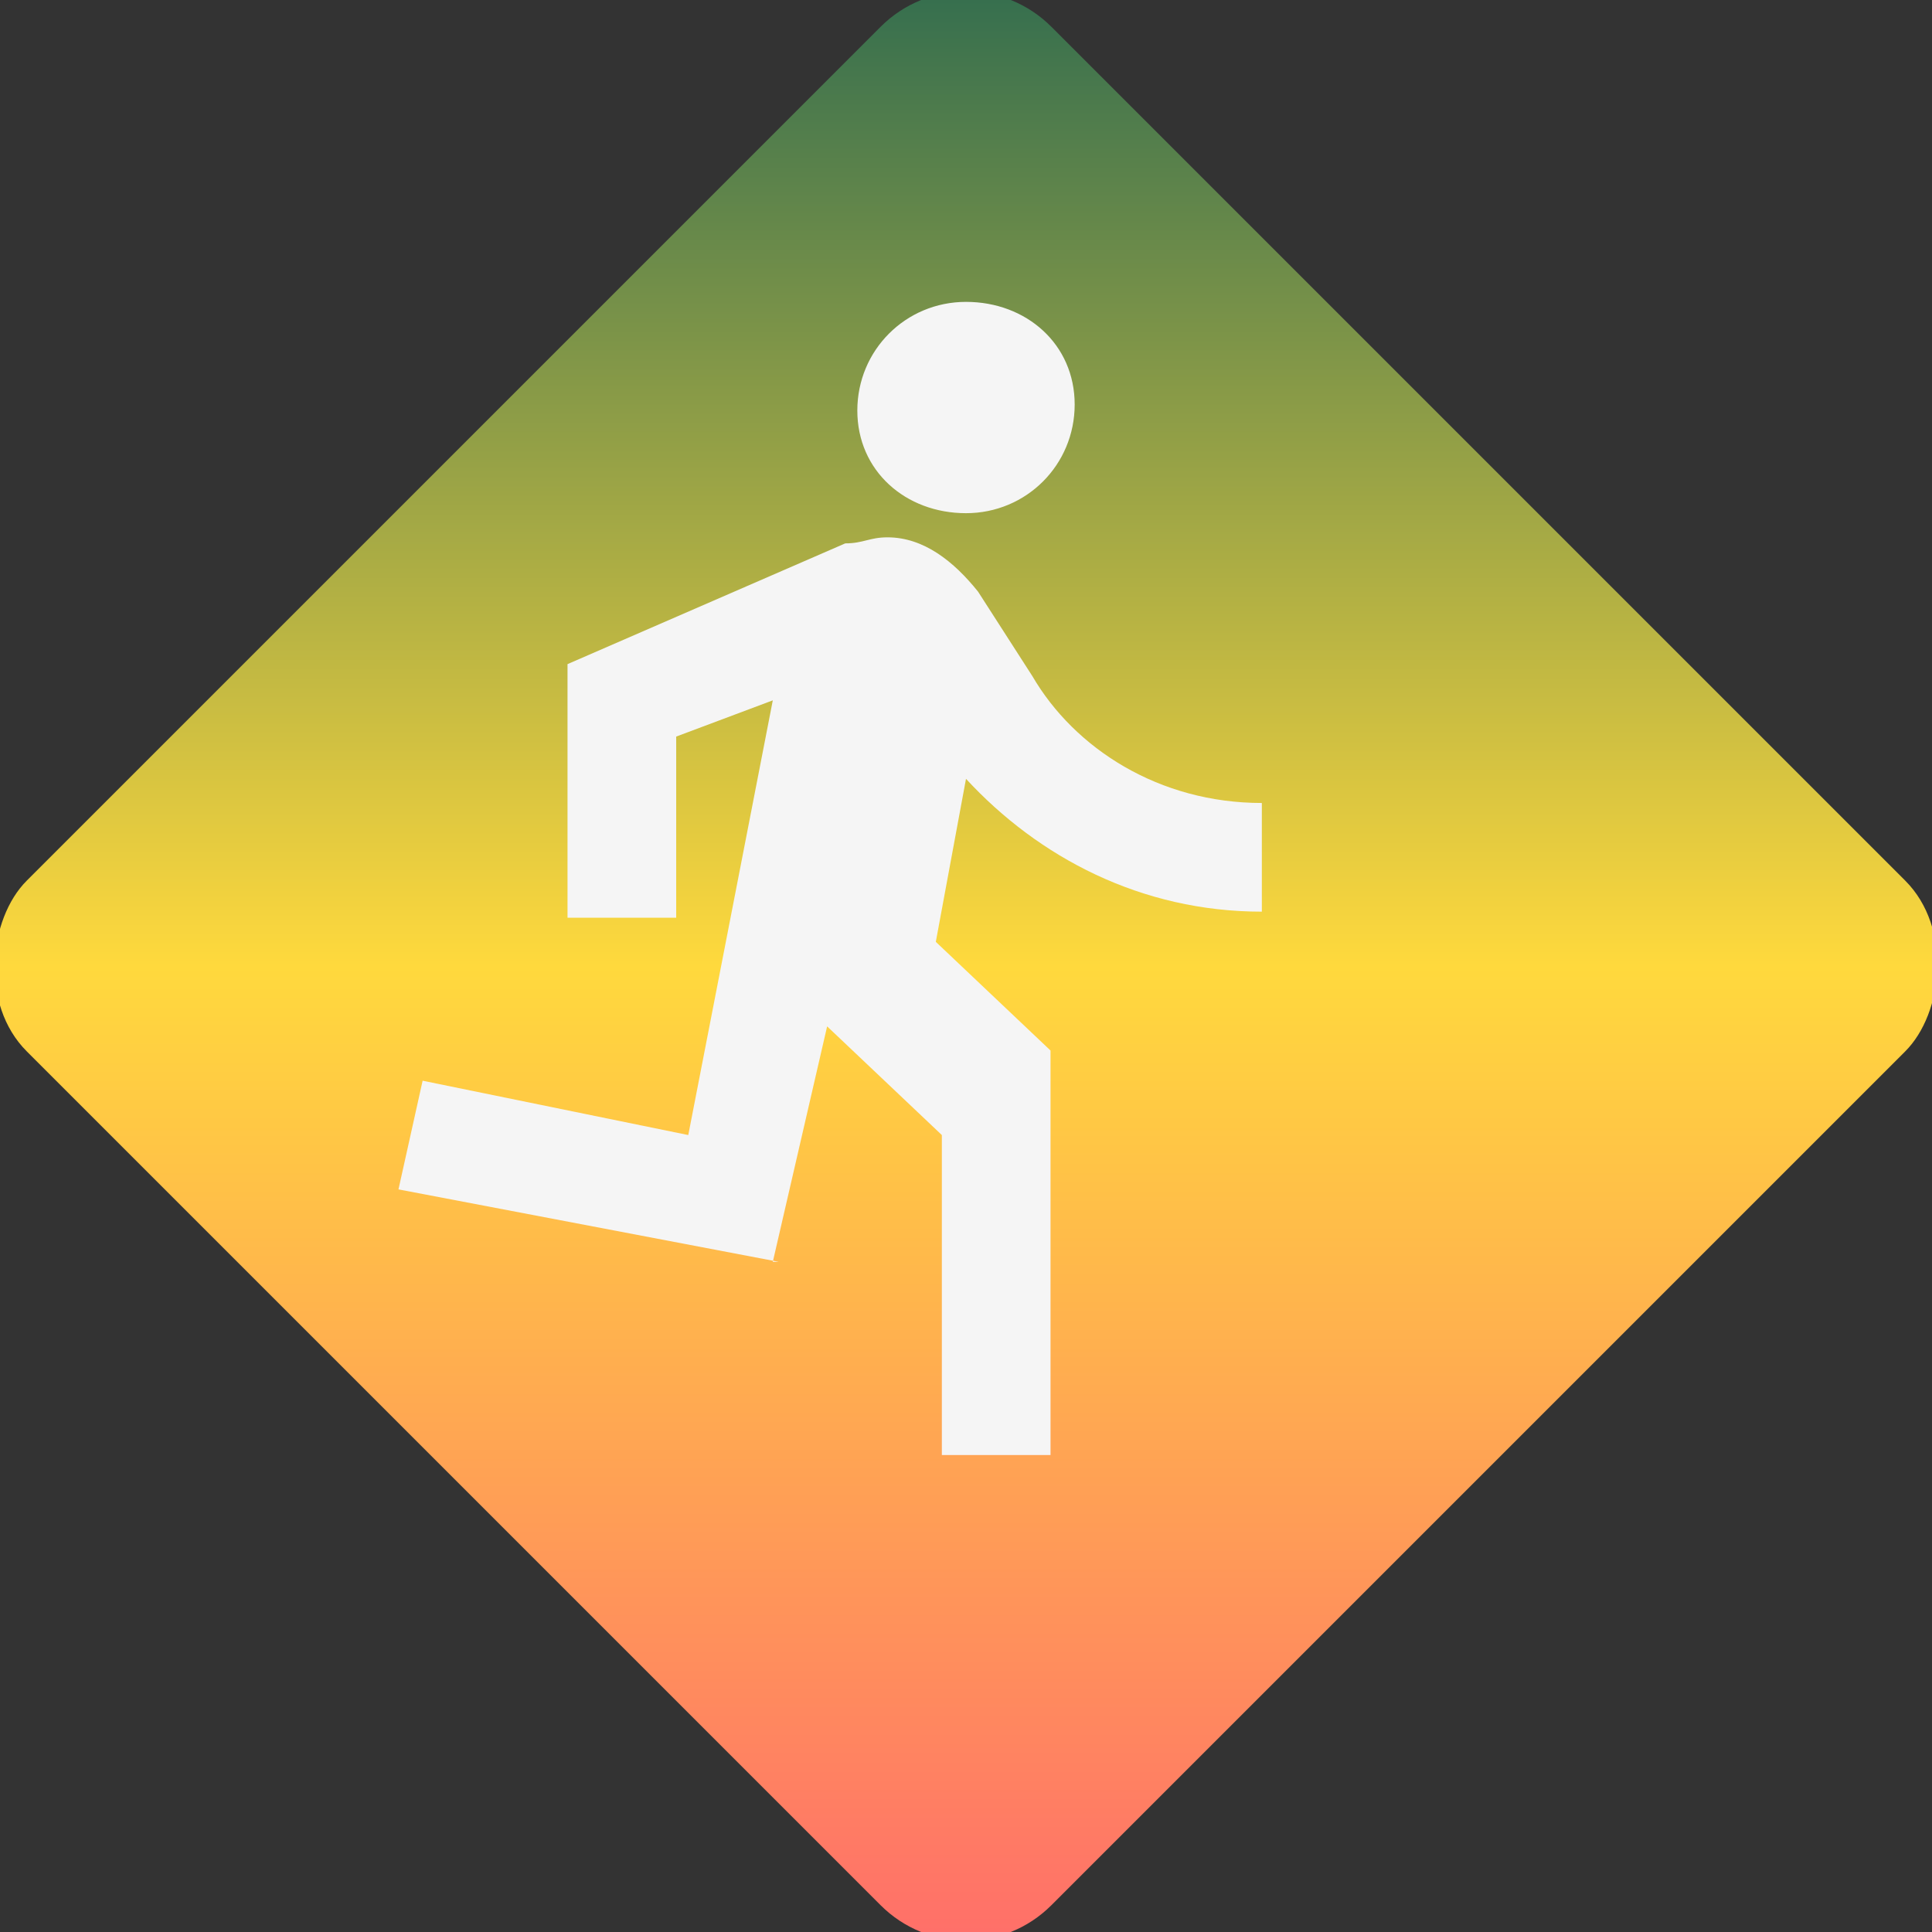 <svg xmlns="http://www.w3.org/2000/svg" viewBox="0 0 32 32" width="32" height="32">
  <rect x="0" y="0" width="32" height="32" fill="#333333" stroke="none"/>
  <!-- Gradient definition -->
  <defs>
    <linearGradient id="favicon-gradient" x1="0%" y1="0%" x2="100%" y2="100%">
      <stop offset="0%" stop-color="#2D6A4F" />
      <stop offset="50%" stop-color="#FFD93D" />
      <stop offset="100%" stop-color="#FF6B6B" />
    </linearGradient>
  </defs>
  
  <!-- Diamond background -->
  <rect x="4" y="4" width="24" height="24" rx="2" transform="rotate(45 16 16)" fill="url(#favicon-gradient)" />
  
  <!-- Running figure simplified -->
  <path d="M16 8.5c1 0 1.8-.8 1.8-1.8S17 5 16 5s-1.8.8-1.8 1.8.8 1.7 1.8 1.7zm-3.2 12.4l.9-3.9 1.9 1.8v5.3h1.8v-6.7l-1.9-1.8.5-2.7c1.2 1.3 2.9 2.2 4.9 2.2v-1.8c-1.7 0-3.1-.9-3.8-2.1l-.9-1.4c-.4-.5-.9-.9-1.5-.9-.3 0-.4.1-.7.1l-4.6 2v4.2h1.8v-3l1.6-.6-1.4 7.2-4.4-.9-.4 1.8 6.3 1.2z" fill="#F5F5F5" />
</svg>
